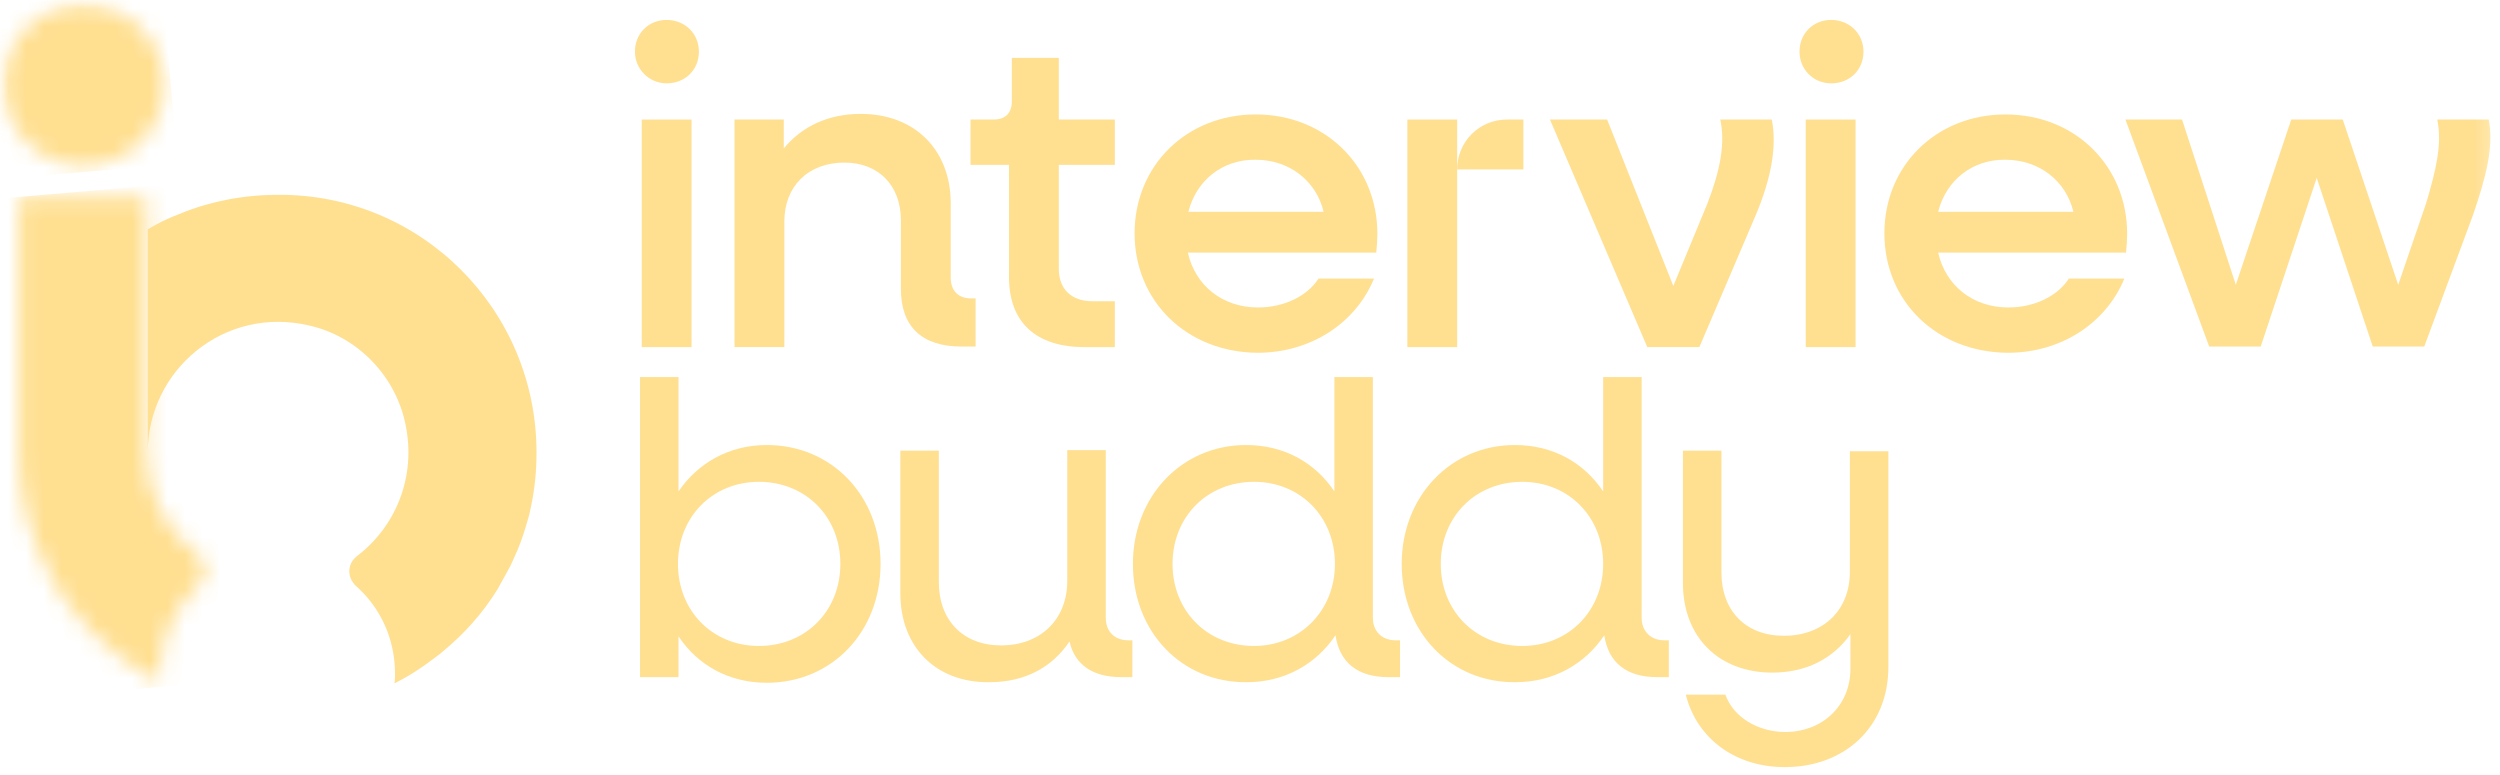 <svg width="142" height="44" viewBox="0 0 142 44" fill="none" xmlns="http://www.w3.org/2000/svg">
<g clip-path="url(#clip0_35_46)">
<mask id="mask0_35_46" style="mask-type:luminance" maskUnits="userSpaceOnUse" x="0" y="0" width="142" height="44">
<path d="M141.735 0H0V44H141.735V0Z" fill="white"/>
</mask>
<g mask="url(#mask0_35_46)">
<mask id="mask1_35_46" style="mask-type:luminance" maskUnits="userSpaceOnUse" x="0" y="0" width="10" height="10">
<path d="M0.195 4.829C0.195 7.337 2.22 9.395 4.759 9.395C7.266 9.395 9.324 7.369 9.324 4.829C9.324 2.321 7.299 0.264 4.759 0.264C2.22 0.264 0.195 2.321 0.195 4.829Z" fill="white"/>
</mask>
<g mask="url(#mask1_35_46)">
<path d="M9.227 -0.54L10.095 9.298L0.26 10.166L-0.608 0.328L9.227 -0.54Z" fill="#FFDF90"/>
</g>
<mask id="mask2_35_46" style="mask-type:luminance" maskUnits="userSpaceOnUse" x="1" y="11" width="11" height="28">
<path d="M1.095 11.195V25.696C1.095 26.757 1.192 27.786 1.417 28.814C1.481 29.168 1.577 29.49 1.674 29.811C1.963 30.776 2.349 31.74 2.831 32.608C2.992 32.898 3.152 33.187 3.313 33.476C3.409 33.637 3.538 33.798 3.634 33.959C3.731 34.12 3.859 34.312 3.988 34.441C4.695 35.373 5.499 36.242 6.431 36.981C6.591 37.142 6.752 37.27 6.945 37.399C7.524 37.849 8.134 38.235 8.777 38.589C8.873 38.653 9.002 38.685 9.098 38.749C9.066 38.556 9.066 38.396 9.066 38.203C9.066 36.242 9.934 34.473 11.284 33.219C11.798 32.737 11.798 31.965 11.22 31.515C9.452 30.165 8.295 28.043 8.295 25.631V12.964V11.195H1.095Z" fill="white"/>
</mask>
<g mask="url(#mask2_35_46)">
<path d="M11.798 10.263L14.273 38.556L1.192 39.714L-1.283 11.388L11.798 10.263Z" fill="#FFDF90"/>
</g>
<path d="M30.473 25.696C30.473 26.757 30.376 27.786 30.151 28.815C30.087 29.168 29.991 29.49 29.894 29.811C29.701 30.486 29.476 31.097 29.187 31.708C29.059 32.03 28.898 32.319 28.737 32.608C28.576 32.898 28.416 33.187 28.255 33.477C27.419 34.827 26.359 36.017 25.137 37.013C25.009 37.142 24.848 37.238 24.687 37.367C23.98 37.913 23.241 38.396 22.405 38.814C22.437 38.621 22.437 38.46 22.437 38.267C22.437 36.274 21.602 34.505 20.22 33.284C19.705 32.801 19.705 32.03 20.284 31.58C22.437 29.94 23.691 27.111 23.016 24.024C22.437 21.323 20.284 19.105 17.584 18.494C12.731 17.337 8.392 21.034 8.392 25.696V13.028C8.938 12.707 9.484 12.417 10.095 12.192C10.384 12.064 10.674 11.967 10.931 11.871C11.252 11.774 11.574 11.646 11.895 11.581C12.216 11.485 12.538 11.421 12.827 11.356C13.791 11.163 14.788 11.067 15.784 11.067C23.884 11.003 30.473 17.561 30.473 25.696Z" fill="#FFDF90"/>
<path d="M36.065 2.932C36.065 1.903 36.837 1.132 37.865 1.132C38.894 1.132 39.697 1.903 39.697 2.932C39.697 3.961 38.926 4.733 37.865 4.733C36.869 4.733 36.065 3.929 36.065 2.932Z" fill="#FFDF90"/>
<path d="M39.279 6.791H36.451V19.715H39.279V6.791Z" fill="#FFDF90"/>
<path d="M41.69 6.79H44.518V8.43C45.547 7.176 47.058 6.469 48.89 6.469C51.943 6.469 54 8.494 54 11.549V15.761C54 16.5 54.418 16.95 55.157 16.95H55.414V19.683H54.611C52.361 19.683 51.172 18.558 51.172 16.404V12.513C51.172 10.552 49.918 9.234 47.958 9.234C45.901 9.234 44.551 10.584 44.551 12.578V19.715H41.722V6.79H41.69Z" fill="#FFDF90"/>
<path d="M57.311 15.729V9.363H55.126V6.791H56.443C57.086 6.791 57.472 6.437 57.472 5.762V3.286H60.14V6.791H63.322V9.363H60.14V15.279C60.14 16.404 60.847 17.111 62.036 17.111H63.322V19.716H61.618C58.822 19.716 57.311 18.301 57.311 15.729Z" fill="#FFDF90"/>
<path d="M64.446 13.253C64.446 9.395 67.403 6.501 71.325 6.501C75.278 6.501 78.235 9.427 78.235 13.285C78.235 13.574 78.203 14.057 78.171 14.346H67.468C67.885 16.211 69.428 17.465 71.453 17.465C72.932 17.465 74.249 16.822 74.892 15.825H78.042C77.014 18.333 74.475 20.037 71.421 20.037C67.403 20.005 64.446 17.111 64.446 13.253ZM67.5 12.031H75.182C74.764 10.263 73.221 9.073 71.325 9.073C69.46 9.041 67.95 10.231 67.5 12.031Z" fill="#FFDF90"/>
<path d="M88.038 6.791H91.284L95.045 16.243L96.973 11.581C97.713 9.684 98.002 8.141 97.713 6.791H100.638C100.927 8.27 100.638 10.038 99.738 12.192L96.523 19.715H93.566L88.038 6.791Z" fill="#FFDF90"/>
<path d="M102.213 2.932C102.213 1.903 102.984 1.132 104.013 1.132C105.041 1.132 105.845 1.903 105.845 2.932C105.845 3.961 105.074 4.733 104.013 4.733C102.984 4.733 102.213 3.929 102.213 2.932Z" fill="#FFDF90"/>
<path d="M105.395 6.791H102.566V19.715H105.395V6.791Z" fill="#FFDF90"/>
<path d="M86.528 6.791V9.62H82.767C82.767 8.044 84.021 6.791 85.596 6.791H86.528Z" fill="#FFDF90"/>
<path d="M82.767 6.791H79.939V19.715H82.767V6.791Z" fill="#FFDF90"/>
<path d="M107.034 13.253C107.034 9.395 109.991 6.501 113.912 6.501C117.865 6.501 120.822 9.427 120.822 13.285C120.822 13.574 120.79 14.057 120.758 14.346H110.087C110.505 16.211 112.048 17.465 114.073 17.465C115.551 17.465 116.869 16.822 117.512 15.825H120.662C119.633 18.333 117.094 20.037 114.041 20.037C109.991 20.005 107.034 17.111 107.034 13.253ZM110.087 12.031H117.769C117.351 10.263 115.808 9.073 113.912 9.073C112.048 9.041 110.537 10.231 110.087 12.031Z" fill="#FFDF90"/>
<path d="M120.726 6.791H123.94L126.994 16.179L130.144 6.791H133.068L136.218 16.179L137.793 11.581C138.372 9.652 138.725 8.173 138.436 6.791H141.361C141.65 8.302 141.232 10.006 140.461 12.224L137.697 19.683H134.772L131.59 10.102L128.408 19.683H125.483L120.726 6.791Z" fill="#FFDF90"/>
<path d="M36.355 21.419H38.54V27.914C39.633 26.306 41.401 25.278 43.554 25.278C47.251 25.278 50.015 28.171 50.015 32.029C50.015 35.888 47.251 38.781 43.554 38.781C41.401 38.781 39.633 37.785 38.54 36.145V38.46H36.355V21.419ZM47.733 32.029C47.733 29.361 45.772 27.367 43.104 27.367C40.469 27.367 38.508 29.361 38.508 32.029C38.508 34.698 40.469 36.691 43.104 36.691C45.772 36.691 47.733 34.698 47.733 32.029Z" fill="#FFDF90"/>
<path d="M51.14 33.701V25.599H53.325V33.058C53.325 35.245 54.708 36.659 56.861 36.659C59.111 36.659 60.621 35.18 60.621 32.994V25.567H62.807V35.084C62.807 35.855 63.289 36.37 64.093 36.37H64.318V38.46H63.675C62.068 38.46 61.039 37.752 60.75 36.434C59.754 37.913 58.211 38.749 56.186 38.749C53.165 38.781 51.14 36.756 51.14 33.701Z" fill="#FFDF90"/>
<path d="M64.35 32.029C64.35 28.203 67.114 25.278 70.778 25.278C72.932 25.278 74.7 26.274 75.793 27.914V21.419H77.978V35.084C77.978 35.856 78.492 36.37 79.264 36.37H79.521V38.46H78.846C77.11 38.46 76.082 37.624 75.857 36.081C74.764 37.72 72.964 38.749 70.811 38.749C67.114 38.781 64.35 35.888 64.35 32.029ZM75.825 32.029C75.825 29.361 73.864 27.367 71.228 27.367C68.561 27.367 66.6 29.361 66.6 32.029C66.6 34.698 68.561 36.691 71.228 36.691C73.832 36.691 75.825 34.698 75.825 32.029Z" fill="#FFDF90"/>
<path d="M79.617 32.029C79.617 28.203 82.381 25.278 86.046 25.278C88.199 25.278 89.967 26.274 91.06 27.914V21.419H93.245V35.084C93.245 35.856 93.76 36.37 94.531 36.37H94.788V38.46H94.113C92.377 38.46 91.349 37.624 91.124 36.081C90.031 37.72 88.231 38.749 86.078 38.749C82.381 38.781 79.617 35.888 79.617 32.029ZM91.06 32.029C91.06 29.361 89.099 27.367 86.463 27.367C83.796 27.367 81.835 29.361 81.835 32.029C81.835 34.698 83.796 36.691 86.463 36.691C89.099 36.691 91.06 34.698 91.06 32.029Z" fill="#FFDF90"/>
<path d="M95.591 33.123V25.599H97.777V32.512C97.777 34.698 99.159 36.113 101.313 36.113C103.562 36.113 105.073 34.666 105.073 32.48V25.631H107.259V37.881C107.259 41.321 104.752 43.572 101.377 43.572C98.613 43.572 96.395 41.996 95.752 39.456H98.002C98.452 40.743 99.866 41.578 101.409 41.578C103.466 41.578 105.105 40.132 105.105 37.977V36.016C104.109 37.431 102.566 38.203 100.67 38.203C97.616 38.203 95.591 36.177 95.591 33.123Z" fill="#FFDF90"/>
</g>
</g>
<defs>
<clipPath id="clip0_35_46">
<rect width="142" height="44" fill="white"/>
</clipPath>
</defs>
</svg>
